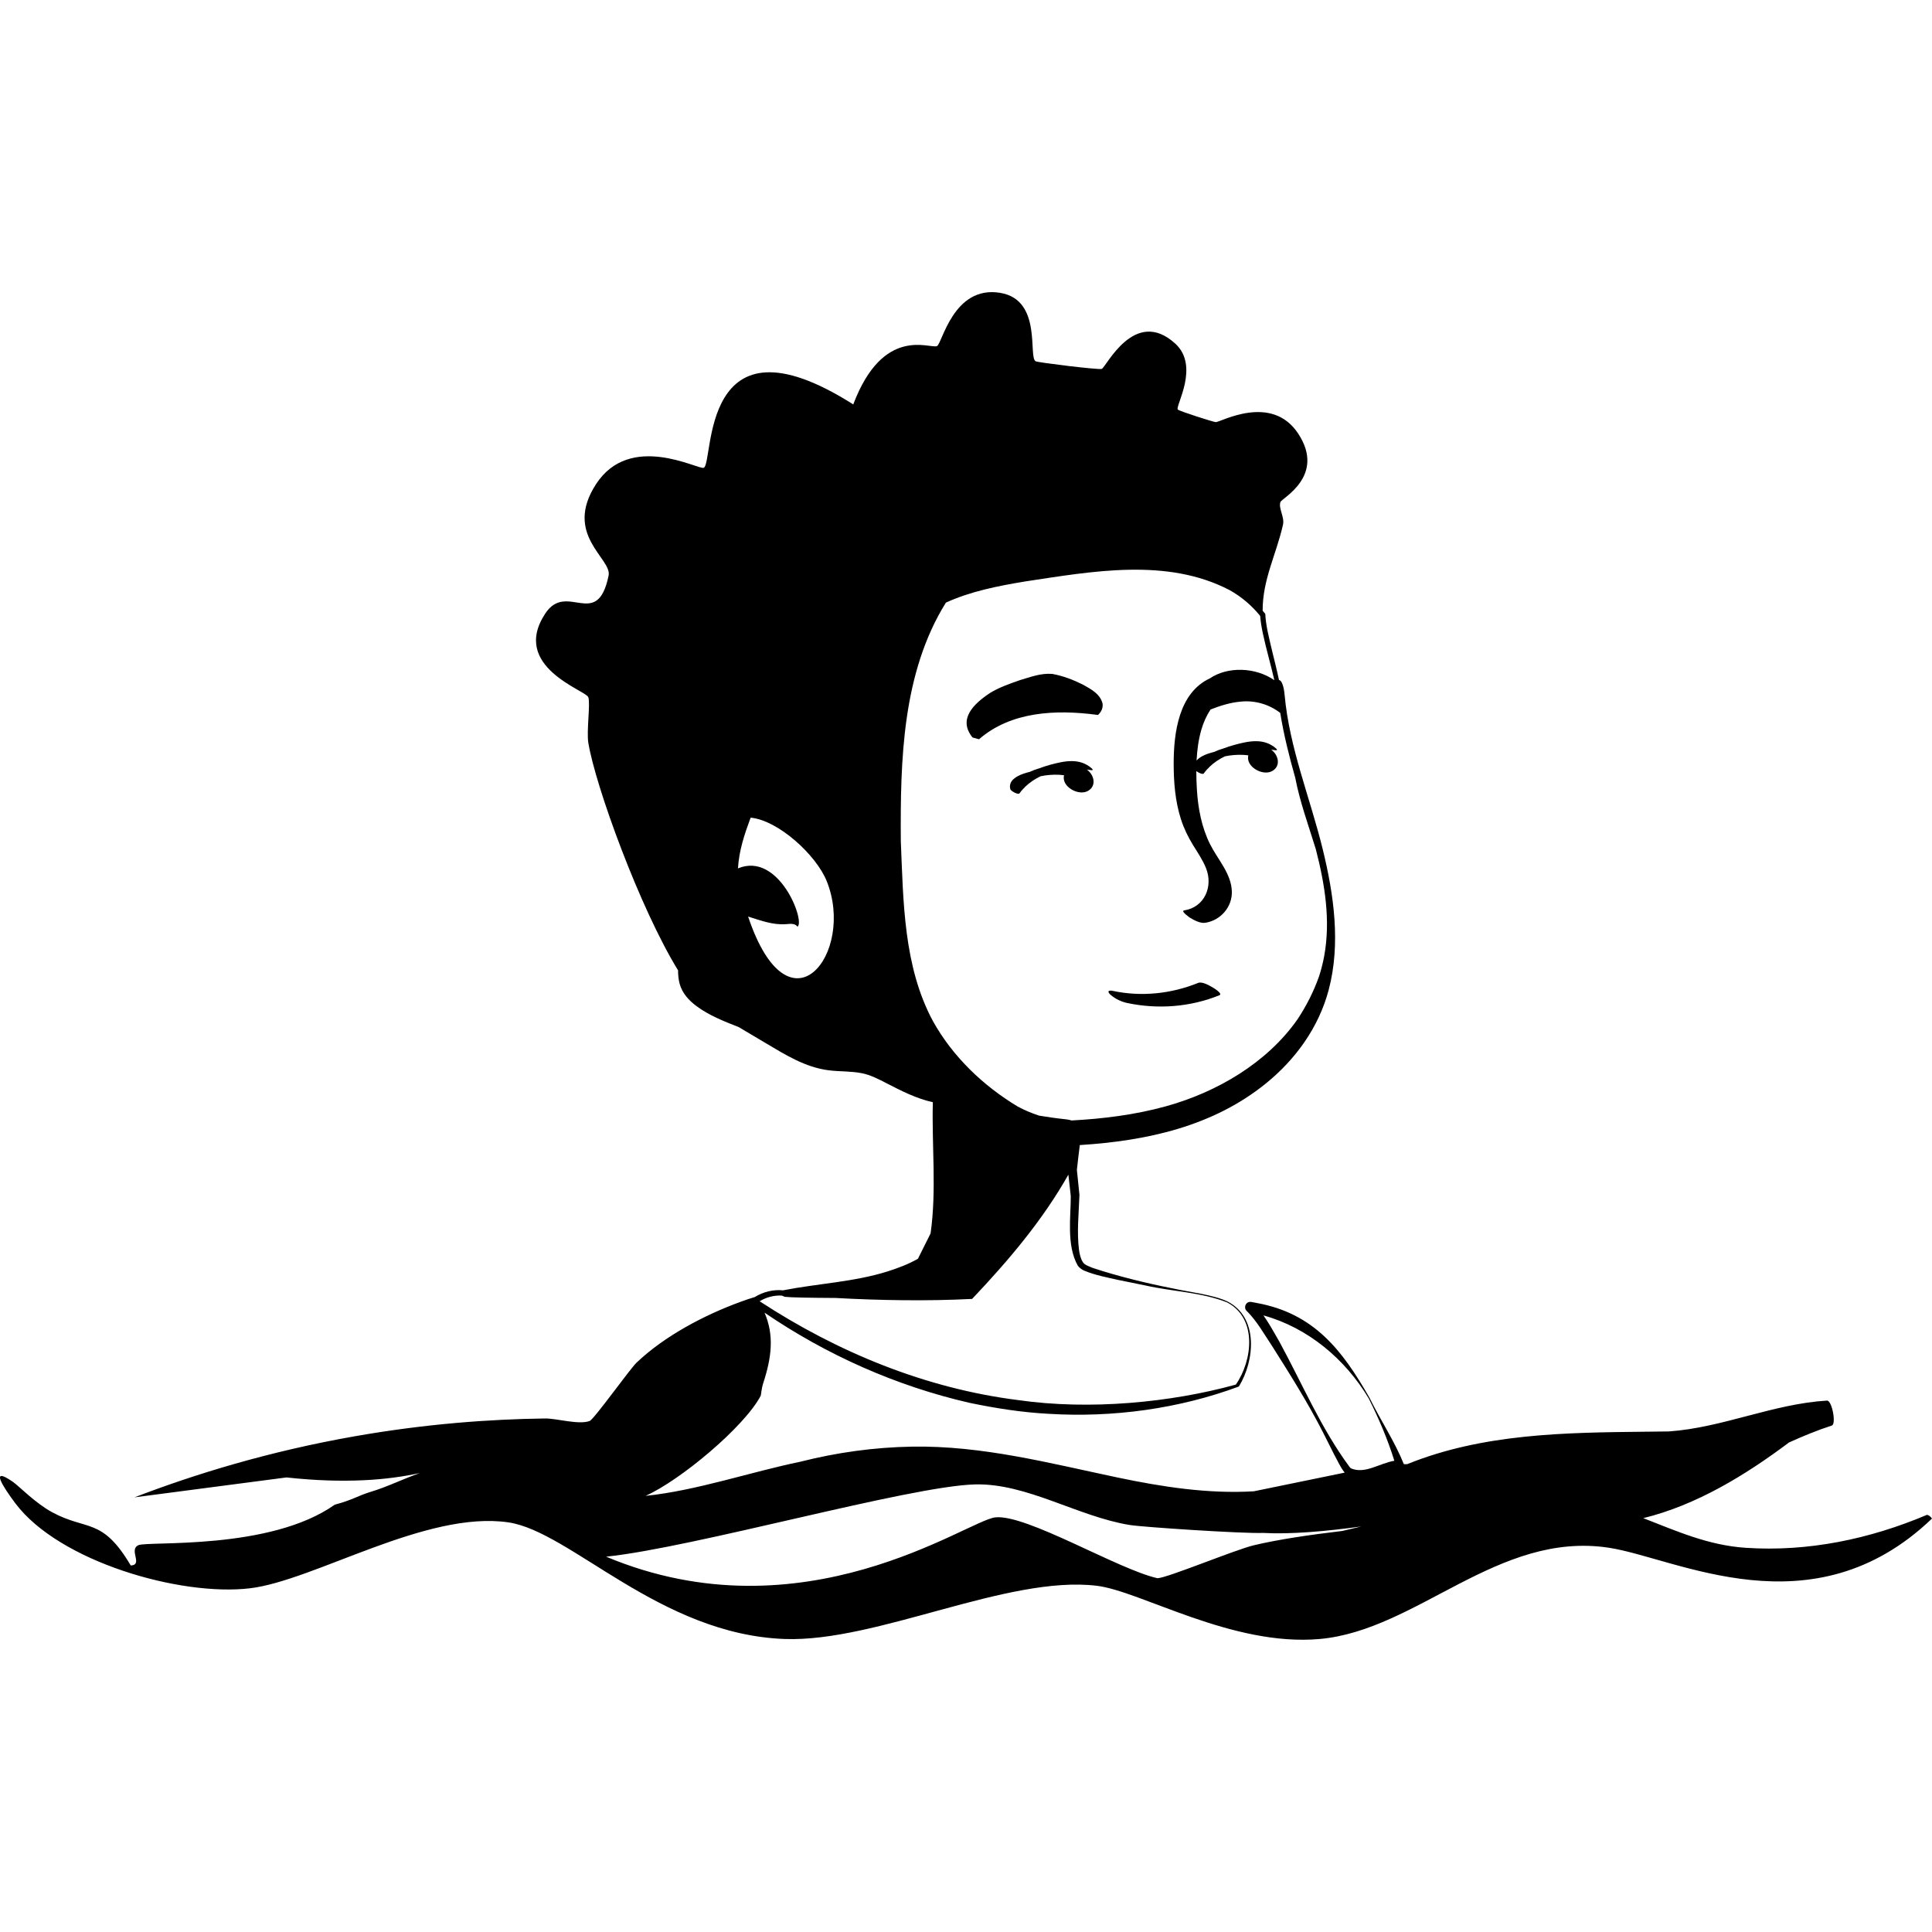 <?xml version="1.0" encoding="UTF-8"?><svg id="Layer_2" xmlns="http://www.w3.org/2000/svg" viewBox="0 0 1200 1200"><defs><style>.cls-1{fill:none;}</style></defs><g id="Layer_1-2"><path d="M608.08,459.17c19.84-17.28,47.64-18.51,72.76-15.24l1.14.14c1.91-1.72,3.37-4.41,2.79-7.3-1.58-5.87-7.2-8.72-11.83-11.37-6.18-3.12-12.49-5.58-19.4-6.83-7.19-.55-13.49,1.96-20.14,3.91-6.35,2.24-12.75,4.42-18.55,7.98-10.69,7.12-19.79,16.44-10.81,27.59l4.04,1.12Z"/><path d="M1196.85,940.9c-35.57,15.08-73.94,23.07-112.59,20.47-23.42-1.58-42.89-10.41-63.59-18.42,32.86-8.04,63.25-26.56,90.49-46.99,8.7-3.94,17.52-7.58,26.62-10.54,2.9-.94.08-15.66-2.99-15.48-33.46,1.98-64.95,16.85-98.22,19.15-4.48.06-8.96.12-13.45.16-.33-.02-.65,0-.98-.02-.02,0-.04.03-.07.03-50.16.54-100.9,1.11-148.03,20.15h0c-.69.05-1.38.02-2.08,0-5.8-14.34-14.49-27.24-21.27-41.1-16.91-29.65-34.59-52.66-70.34-59.05l-1.96-.37-.98-.19-.12-.02h-.06c-3.45-.63-5.14,3.65-2.78,5.66,6.29,6.27,10.7,14.29,15.66,21.69,11.03,17.44,22.14,35.03,31.56,53.5l7.01,13.92c2.09,3.74,3.81,7.86,6.53,11.23l-56.42,11.59c-28.31,1.7-57.08-2.76-84.78-8.59-42.28-8.89-83.96-19.9-127.52-19.15-23.36.4-46.61,3.6-69.25,9.34-30.86,6.36-64.84,18.04-96.29,21.24,21.32-9.43,61.38-42.79,71.56-62.22.19-.36.45-4.41,1.57-7.87,5.16-15.81,6.9-29.57.79-43.7,38.46,26.24,81.82,45.57,127.23,55.99,16.18,3.38,32.85,5.99,49.34,6.84,39.82,2.45,80.87-3.14,118.05-16.96,9.9-16.14,12.33-42.88-7.1-52.84-9.08-4.24-23.84-5.83-33.58-8.02-16.16-3.16-34.33-7.57-49.91-12.74-2.54-1.05-5.41-1.96-6.35-3.73-1.25-1.93-1.94-4.61-2.32-7.31-1.47-11.09-.18-22.67.24-34.35-.31-3.07-.95-9.3-1.59-15.55.53-5.13,1.18-10.25,1.81-15.43,41.43-2.6,82.53-11.51,115.56-38.25,18.53-15,32.87-34.91,39.02-58.11,7.59-28.65,3.21-59.29-3.75-87.6-7.83-31.85-20.64-62.67-23.61-95.57-.19-2.06-.92-8.35-3.23-9.26-.1-.04-.17,0-.26-.01-1.34-6.31-2.92-12.58-4.44-18.76-1.71-7.36-3.72-14.87-4.09-22.37l-.32-.41c-.42-.54-.89-1.01-1.32-1.53-.06-19.41,8.44-34.83,12.63-53.37,1.11-4.9-2.94-10.2-1.58-14.17.81-2.36,28.37-16.18,11.02-42.52-16.58-25.17-48.33-7-51.18-7.09-1.24-.04-22.88-6.87-23.62-7.87-1.57-2.13,13.84-26.92-1.57-40.94-25.33-23.03-42.97,14.85-45.66,15.75-1.96.65-39.06-3.89-40.94-4.72-4.96-2.2,4.34-38.09-22.04-42.52-29.31-4.91-36.13,31.83-39.37,33.07-4.58,1.75-33.38-12.89-51.96,36.22-96.12-60.97-86.37,36.94-92.9,39.37-3.46,1.28-45.73-22.5-66.92,10.23-20.35,31.44,10.05,46.14,7.87,56.69-7.11,34.44-25.98,3.26-39.37,23.62-21.76,33.09,25.34,47.67,26.77,51.96,1.35,4.05-1.19,21.1,0,28.34,4.41,26.8,31.94,102.6,55.74,141.3,0,2.81.23,5.61.97,8.32,1.59,5.85,5.67,10.31,10.43,13.86,7.98,5.95,17.21,9.46,26.36,13.12,5.45,3.23,10.89,6.46,16.34,9.7,12.4,7.36,24.8,15.21,39.4,17.07,6.85.87,13.86.47,20.65,1.82,5.42,1.08,10.33,3.66,15.2,6.17,9.29,4.78,18.7,9.61,28.89,11.83-.71,27.03,2.4,54.69-1.4,81.51l-7.87,15.75c-5.84,3.33-12.52,5.87-18.9,7.87-20.88,6.57-43.46,7.51-64.91,11.73-6.09-.63-12.3.95-17.56,4.19-3.66,1.09-5.17,1.63-8.86,2.97-22.42,8.17-47.17,21.2-64.56,37.79-4.17,3.98-26.46,35.28-29.13,36.22-6.98,2.46-20.13-1.61-27.56-1.58-34.21.43-74.12,3.31-118.1,11.02-53.9,9.45-99.98,23.73-137.05,37.97,31.48-4.12,62.95-8.24,94.43-12.37,36.59,4,63.34,1.56,82.81-2.73-10.37,3.67-20.26,8.61-30.74,11.76-7.16,2.15-11.75,5.23-22.04,7.87-40.34,28.6-116.3,22.49-122.03,25.19-6.18,2.92,3.16,12.24-4.72,12.6-17.81-30.09-27.12-21.33-48.81-33.07-10.49-5.67-20.73-16.35-24.41-18.9-14.9-10.28-5.78,3.6,1.57,13.39,27.24,36.22,102.45,57.88,145.65,52.75,39.95-4.74,109.57-48.5,160.61-40.94,38.59,5.71,94.1,69.67,171.64,72.43,57.15,2.03,138.15-39.69,193.68-33.07,27.33,3.26,84.07,37.94,138.57,33.07,60.52-5.41,110.66-67.15,179.51-56.69,42,6.38,126.4,53.13,200.77-18.11-1.84-2.51-3.16-2.17-3.15-2.36ZM464.65,569.29c7.78,2.38,15.22,5.35,23.62,4.72,2.43-.18,5.42-.69,7.09,1.57,4.9-3.25-11.46-46.81-37-36.22.68-11.15,4.03-21.17,7.87-31.49,17.07,1.58,40.64,23.04,47.24,39.37,18.04,44.67-23.24,98.29-48.81,22.05ZM579.43,634.17c-18.26-33.96-18.34-74.15-19.92-111.86-.32-50.08.84-104.32,28-148.01,15.34-7,32.23-10.33,49.11-13.13,41.61-6.25,88.13-14.95,127.07,5.34,7.32,4.08,13.79,9.56,19.04,16.08.26,3.71.91,7.27,1.64,10.79,2.07,9.76,4.95,19.4,7.15,29.1-11.78-8.17-29.03-8.61-40.06-1.12-19.26,8.95-22.46,33.64-22.47,52.92,0,11.58.94,23.32,4.47,34.41,1.83,5.76,4.43,11.11,7.59,16.25,2.86,4.65,6.01,9.21,8.04,14.31,4.52,11.35-.84,24.23-13.62,26.23-2.41.38,3.54,4.48,3.85,4.67,2.57,1.5,6.22,3.49,9.33,3,9.45-1.48,16.75-9.75,16.47-19.4-.32-11.14-8.7-19.79-13.47-29.28-5.33-10.6-7.54-22.46-8.25-34.22-.22-3.71-.35-7.5-.35-11.3,1.47,1.09,4.06,2.27,4.63,1.46.78-1.1,1.64-2.1,2.55-3.06.06-.04.16-.04.2-.09.23-.3.48-.57.72-.86,2.81-2.73,6.09-4.89,9.63-6.61,3.77-.8,7.63-1.11,11.48-.92,1.04.05,2.07.17,3.1.3-.3,1.2-.23,2.5.19,3.73,1.76,5.11,9.69,8.67,14.54,6.06,5.7-3.07,4-10.09-.51-13.3.85.1,1.7.16,2.55.32,1.08.2,1.39-.24.51-1.03-7.45-6.69-16.87-4.74-25.62-2.37-2.47.67-4.94,1.45-7.35,2.37-1.9.55-3.76,1.23-5.52,2.07-1.35.33-2.69.72-4.01,1.18-2.45.85-5.27,2.2-6.93,4.22.33-6.56,1.2-13.07,2.99-19.25,1.28-4.41,3.18-8.68,5.7-12.49,6.1-2.39,12.41-4.38,18.94-4.91,8.71-.85,17.46,1.71,24.34,7.03,2.2,13.63,5.56,27.02,9.33,40.32,2.89,15.05,8.23,29.57,12.74,44.23,5.66,21.84,9.34,44.43,5.17,66.84-.77,4.11-1.8,8.1-3.04,11.97-3.31,9.48-7.9,18.56-13.51,27.01-18.91,27-50.12,45.3-81.97,54.05-19.05,5.23-38.65,7.67-58.34,8.73-.93-.3-1.98-.56-3.29-.7-6.2-.65-11.49-1.42-16.82-2.3-4.62-1.5-9.08-3.38-13.28-5.63-21.53-12.94-40.5-31.09-52.74-53.15ZM485.58,804.71c.96.44,1.78.76,1.9.77,3.42.41,15.89.63,31.54.71,27.32,1.52,57.2,2,84.27.61l.51-.02.39-.41c22.24-23.49,43.43-48.48,59.4-76.77.69,6.13,1.48,13.19,1.48,13.19.15,12.08-2.88,30.64,4.38,43.34.96,1.33,2.59,2.54,4.1,3.13,6.81,2.84,14.06,4.16,21.13,5.76l16.9,3.44c16.77,3.77,34.46,4.14,50.53,10.44,18.91,9.82,15.97,35.98,5.5,51.09-40.36,11.17-90.88,16.01-135.16,9.64-57.47-7.21-112.24-29.73-160.61-61.39,4.06-2.52,8.91-3.78,13.74-3.54ZM834,950.87c-20.56,2.45-39.82,5.26-55.21,8.92-11.6,2.76-53.78,20.32-59.84,20.47-24.49-5.44-81.49-39.94-100.78-37.79-17.43,1.94-119.19,75.71-241.71,24.41,54.66-5.67,188.17-43.81,229.11-44.88,32.19-.84,63.69,19.89,96.05,25.19,8.07,1.32,69.94,5.41,82.82,4.94.01,0,.03,0,.04,0,16.88.94,38.68-.93,61.02-4.01-3.85.87-7.68,1.81-11.51,2.73ZM839.06,911.99s-.03-.02-.07-.03l-.25-.27-.54-.6c-17.75-24.03-29.32-51.6-43.57-77.76-3.15-5.48-6.22-11.09-9.87-16.3,27.51,7.6,50.8,27.07,65.4,51.6,6.25,12.47,11.75,25.34,15.89,38.67-9.47,1.65-18.34,8.47-26.99,4.7Z"/><path d="M675.11,478.03c.85.1,1.7.16,2.55.32,1.08.2,1.39-.24.51-1.03-7.45-6.69-16.87-4.74-25.62-2.37-2.47.67-4.94,1.45-7.35,2.37-1.9.55-3.76,1.23-5.52,2.07-1.35.33-2.69.72-4.01,1.18-4.2,1.46-9.59,4.31-8.12,9.67.28,1.01,4.87,3.64,5.66,2.53.78-1.1,1.64-2.1,2.55-3.06.06-.04.16-.04.2-.09.23-.3.48-.57.72-.86,2.81-2.73,6.09-4.89,9.63-6.61,3.77-.8,7.63-1.11,11.48-.92,1.04.05,2.07.17,3.1.3-.3,1.2-.23,2.5.19,3.73,1.76,5.11,9.69,8.67,14.54,6.06,5.7-3.07,4-10.09-.51-13.3Z"/><path d="M690,618.05c2.69,2.35,6.52,4.17,10.01,4.91,19.15,4.05,39.19,2.57,57.37-4.79,2.29-.93-3.26-4.32-3.85-4.67-2.03-1.19-6.76-4.04-9.33-3-16.76,6.79-35.21,8.72-52.94,4.97-.45-.1-2.33-.49-2.71.27-.38.77,1.1,2,1.44,2.31Z"/><rect class="cls-1" x="0" width="1200" height="1200"/></g></svg>